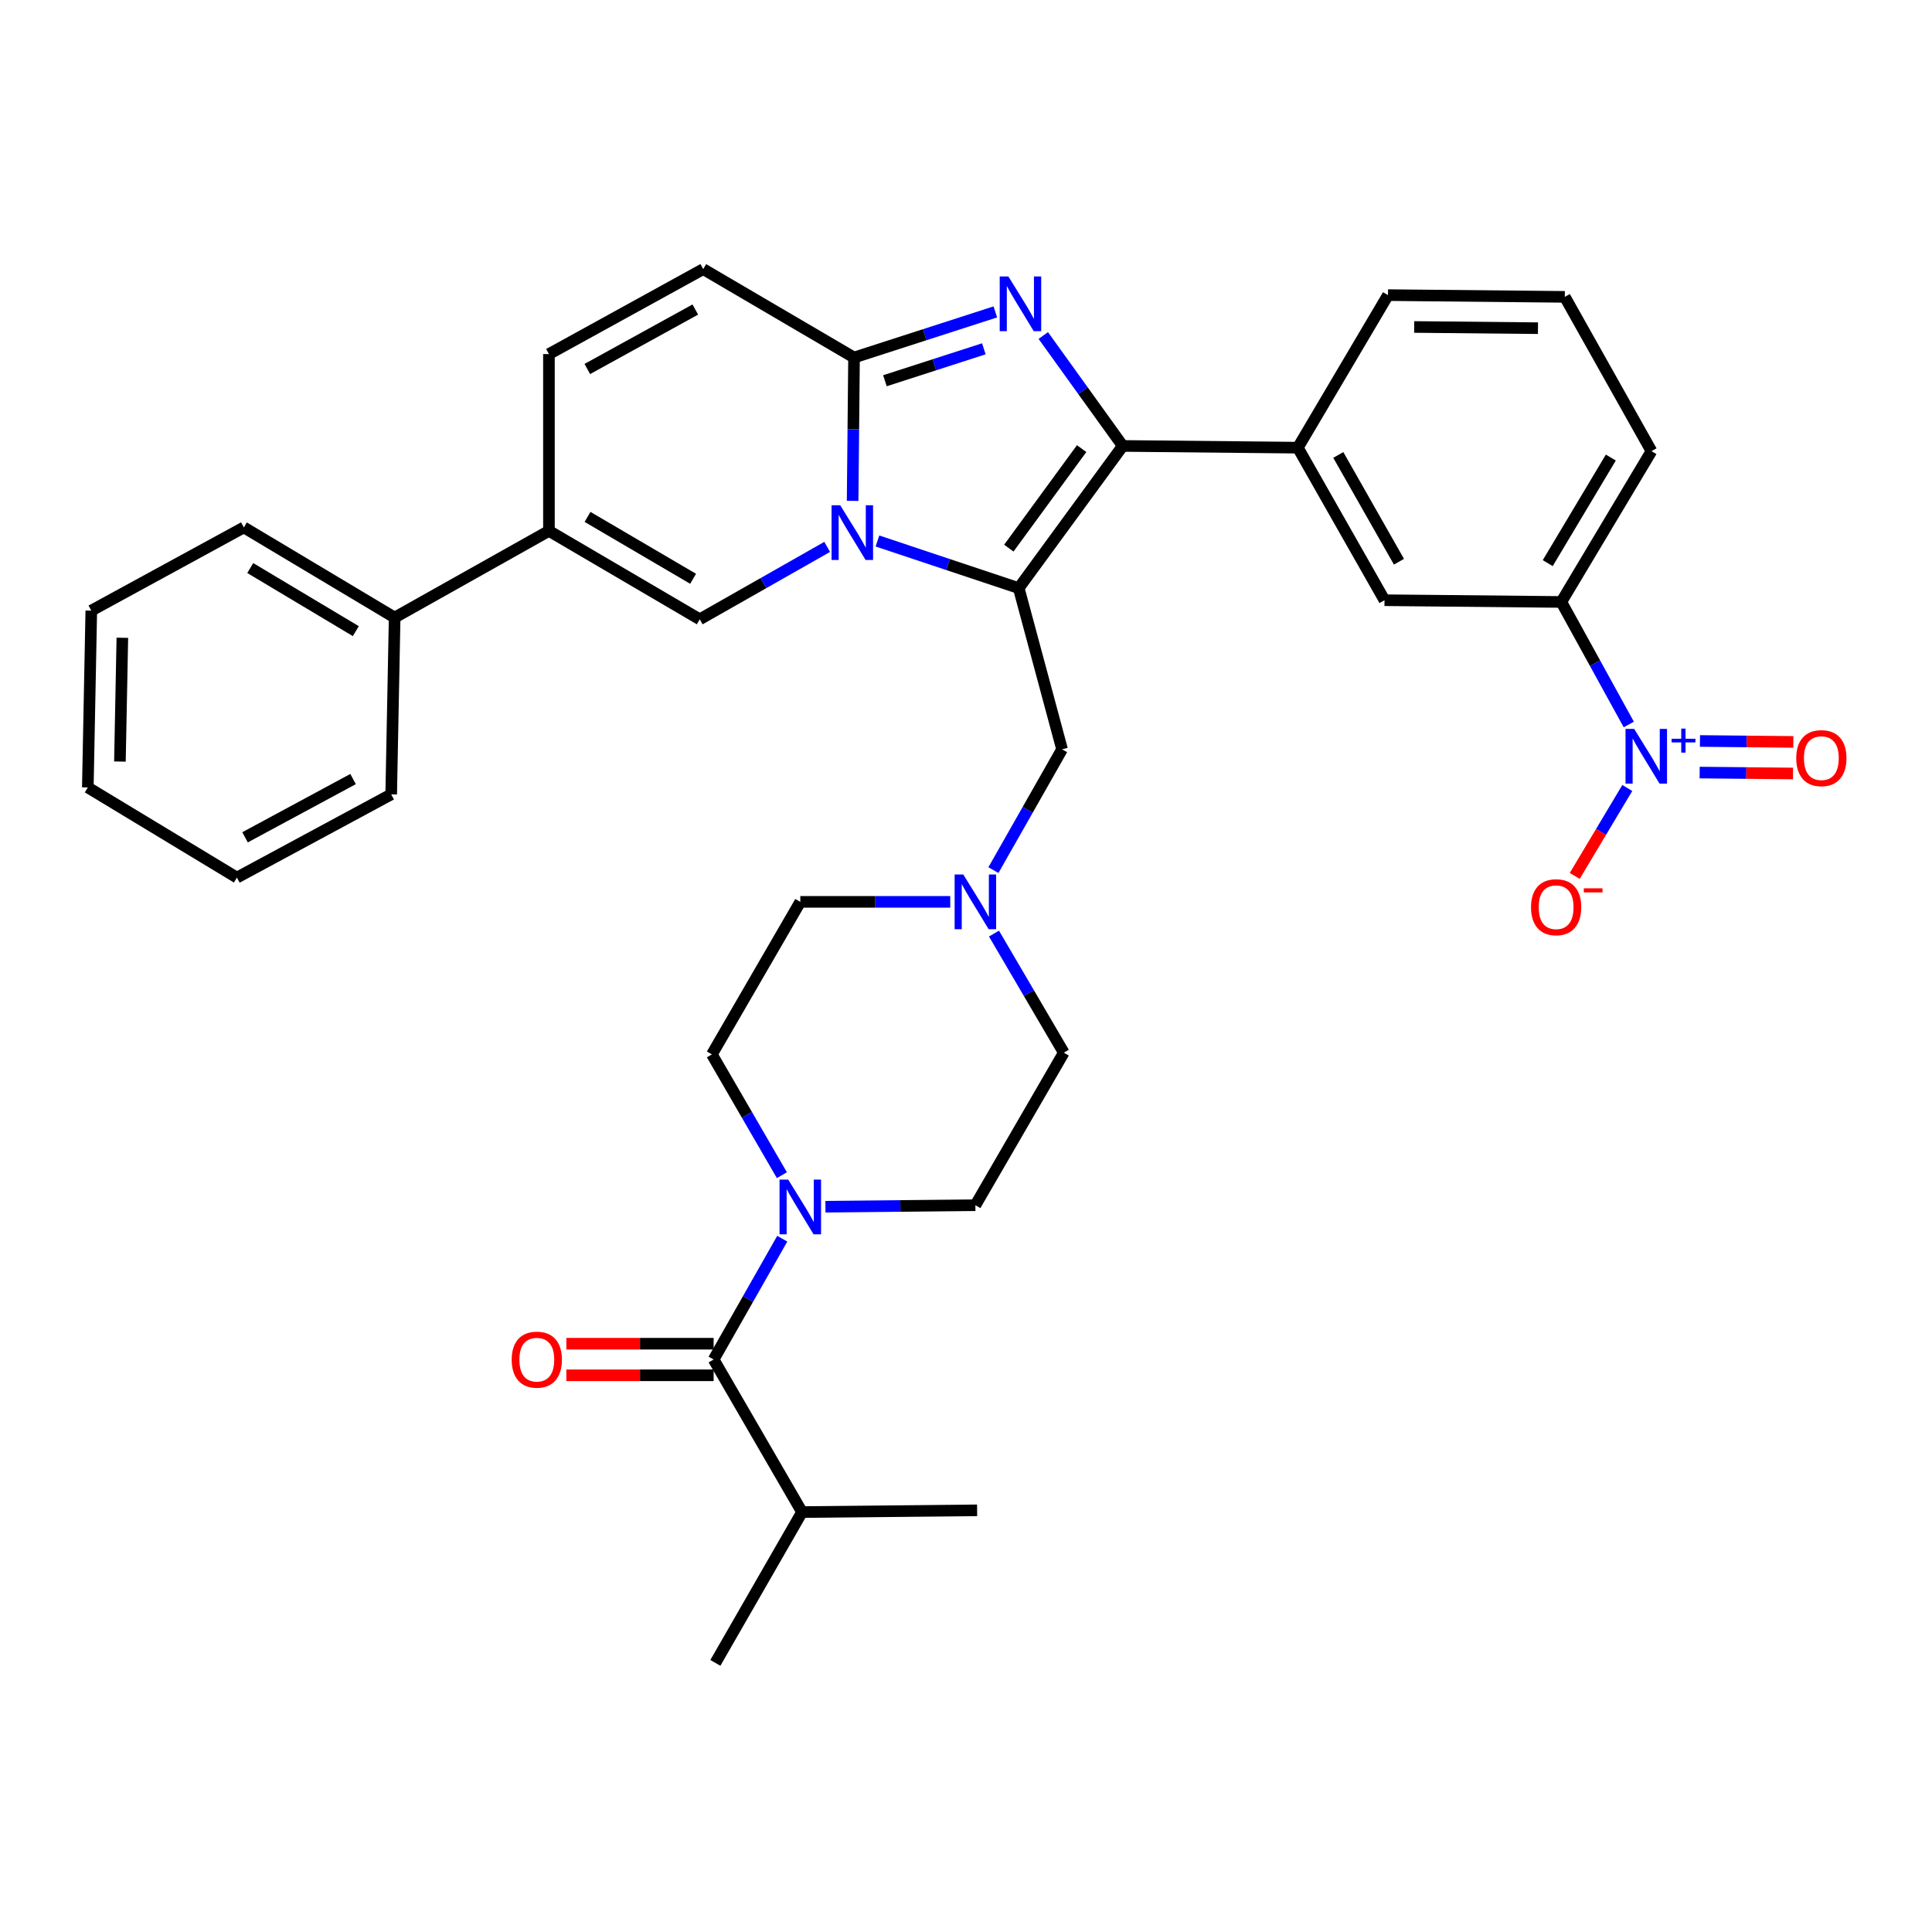 <?xml version='1.0' encoding='iso-8859-1'?>
<svg version='1.1' baseProfile='full'
              xmlns='http://www.w3.org/2000/svg'
                      xmlns:rdkit='http://www.rdkit.org/xml'
                      xmlns:xlink='http://www.w3.org/1999/xlink'
                  xml:space='preserve'
width='1000px' height='1000px' viewBox='0 0 1000 1000'>
<!-- END OF HEADER -->
<rect style='opacity:1.0;fill:#FFFFFF;stroke:none' width='1000' height='1000' x='0' y='0'> </rect>
<path class='bond-0' d='M 514.484,483.224 L 532.554,514.042' style='fill:none;fill-rule:evenodd;stroke:#0000FF;stroke-width:6px;stroke-linecap:butt;stroke-linejoin:miter;stroke-opacity:1' />
<path class='bond-0' d='M 532.554,514.042 L 550.625,544.861' style='fill:none;fill-rule:evenodd;stroke:#000000;stroke-width:6px;stroke-linecap:butt;stroke-linejoin:miter;stroke-opacity:1' />
<path class='bond-1' d='M 491.85,466.802 L 453.042,466.802' style='fill:none;fill-rule:evenodd;stroke:#0000FF;stroke-width:6px;stroke-linecap:butt;stroke-linejoin:miter;stroke-opacity:1' />
<path class='bond-1' d='M 453.042,466.802 L 414.234,466.802' style='fill:none;fill-rule:evenodd;stroke:#000000;stroke-width:6px;stroke-linecap:butt;stroke-linejoin:miter;stroke-opacity:1' />
<path class='bond-2' d='M 514.192,450.371 L 531.959,419.107' style='fill:none;fill-rule:evenodd;stroke:#0000FF;stroke-width:6px;stroke-linecap:butt;stroke-linejoin:miter;stroke-opacity:1' />
<path class='bond-2' d='M 531.959,419.107 L 549.725,387.843' style='fill:none;fill-rule:evenodd;stroke:#000000;stroke-width:6px;stroke-linecap:butt;stroke-linejoin:miter;stroke-opacity:1' />
<path class='bond-3' d='M 404.705,608.277 L 386.59,577.019' style='fill:none;fill-rule:evenodd;stroke:#0000FF;stroke-width:6px;stroke-linecap:butt;stroke-linejoin:miter;stroke-opacity:1' />
<path class='bond-3' d='M 386.59,577.019 L 368.474,545.76' style='fill:none;fill-rule:evenodd;stroke:#000000;stroke-width:6px;stroke-linecap:butt;stroke-linejoin:miter;stroke-opacity:1' />
<path class='bond-4' d='M 427.24,624.59 L 466.047,624.205' style='fill:none;fill-rule:evenodd;stroke:#0000FF;stroke-width:6px;stroke-linecap:butt;stroke-linejoin:miter;stroke-opacity:1' />
<path class='bond-4' d='M 466.047,624.205 L 504.855,623.82' style='fill:none;fill-rule:evenodd;stroke:#000000;stroke-width:6px;stroke-linecap:butt;stroke-linejoin:miter;stroke-opacity:1' />
<path class='bond-5' d='M 404.899,641.149 L 387.136,672.413' style='fill:none;fill-rule:evenodd;stroke:#0000FF;stroke-width:6px;stroke-linecap:butt;stroke-linejoin:miter;stroke-opacity:1' />
<path class='bond-5' d='M 387.136,672.413 L 369.373,703.678' style='fill:none;fill-rule:evenodd;stroke:#000000;stroke-width:6px;stroke-linecap:butt;stroke-linejoin:miter;stroke-opacity:1' />
<path class='bond-6' d='M 550.625,544.861 L 504.855,623.82' style='fill:none;fill-rule:evenodd;stroke:#000000;stroke-width:6px;stroke-linecap:butt;stroke-linejoin:miter;stroke-opacity:1' />
<path class='bond-7' d='M 414.234,466.802 L 368.474,545.76' style='fill:none;fill-rule:evenodd;stroke:#000000;stroke-width:6px;stroke-linecap:butt;stroke-linejoin:miter;stroke-opacity:1' />
<path class='bond-8' d='M 549.725,387.843 L 527.29,304.397' style='fill:none;fill-rule:evenodd;stroke:#000000;stroke-width:6px;stroke-linecap:butt;stroke-linejoin:miter;stroke-opacity:1' />
<path class='bond-9' d='M 369.373,695.503 L 331.257,695.503' style='fill:none;fill-rule:evenodd;stroke:#000000;stroke-width:6px;stroke-linecap:butt;stroke-linejoin:miter;stroke-opacity:1' />
<path class='bond-9' d='M 331.257,695.503 L 293.141,695.503' style='fill:none;fill-rule:evenodd;stroke:#FF0000;stroke-width:6px;stroke-linecap:butt;stroke-linejoin:miter;stroke-opacity:1' />
<path class='bond-9' d='M 369.373,711.852 L 331.257,711.852' style='fill:none;fill-rule:evenodd;stroke:#000000;stroke-width:6px;stroke-linecap:butt;stroke-linejoin:miter;stroke-opacity:1' />
<path class='bond-9' d='M 331.257,711.852 L 293.141,711.852' style='fill:none;fill-rule:evenodd;stroke:#FF0000;stroke-width:6px;stroke-linecap:butt;stroke-linejoin:miter;stroke-opacity:1' />
<path class='bond-10' d='M 369.373,703.678 L 415.133,782.645' style='fill:none;fill-rule:evenodd;stroke:#000000;stroke-width:6px;stroke-linecap:butt;stroke-linejoin:miter;stroke-opacity:1' />
<path class='bond-11' d='M 363.987,139.295 L 284.129,183.266' style='fill:none;fill-rule:evenodd;stroke:#000000;stroke-width:6px;stroke-linecap:butt;stroke-linejoin:miter;stroke-opacity:1' />
<path class='bond-11' d='M 359.894,160.213 L 303.993,190.992' style='fill:none;fill-rule:evenodd;stroke:#000000;stroke-width:6px;stroke-linecap:butt;stroke-linejoin:miter;stroke-opacity:1' />
<path class='bond-12' d='M 363.987,139.295 L 442.046,185.056' style='fill:none;fill-rule:evenodd;stroke:#000000;stroke-width:6px;stroke-linecap:butt;stroke-linejoin:miter;stroke-opacity:1' />
<path class='bond-13' d='M 284.129,183.266 L 284.129,274.787' style='fill:none;fill-rule:evenodd;stroke:#000000;stroke-width:6px;stroke-linecap:butt;stroke-linejoin:miter;stroke-opacity:1' />
<path class='bond-14' d='M 284.129,274.787 L 204.271,319.648' style='fill:none;fill-rule:evenodd;stroke:#000000;stroke-width:6px;stroke-linecap:butt;stroke-linejoin:miter;stroke-opacity:1' />
<path class='bond-15' d='M 284.129,274.787 L 362.188,320.547' style='fill:none;fill-rule:evenodd;stroke:#000000;stroke-width:6px;stroke-linecap:butt;stroke-linejoin:miter;stroke-opacity:1' />
<path class='bond-15' d='M 304.106,267.546 L 358.748,299.578' style='fill:none;fill-rule:evenodd;stroke:#000000;stroke-width:6px;stroke-linecap:butt;stroke-linejoin:miter;stroke-opacity:1' />
<path class='bond-16' d='M 362.188,320.547 L 395.167,301.808' style='fill:none;fill-rule:evenodd;stroke:#000000;stroke-width:6px;stroke-linecap:butt;stroke-linejoin:miter;stroke-opacity:1' />
<path class='bond-16' d='M 395.167,301.808 L 428.145,283.07' style='fill:none;fill-rule:evenodd;stroke:#0000FF;stroke-width:6px;stroke-linecap:butt;stroke-linejoin:miter;stroke-opacity:1' />
<path class='bond-17' d='M 515.186,161.442 L 478.616,173.249' style='fill:none;fill-rule:evenodd;stroke:#0000FF;stroke-width:6px;stroke-linecap:butt;stroke-linejoin:miter;stroke-opacity:1' />
<path class='bond-17' d='M 478.616,173.249 L 442.046,185.056' style='fill:none;fill-rule:evenodd;stroke:#000000;stroke-width:6px;stroke-linecap:butt;stroke-linejoin:miter;stroke-opacity:1' />
<path class='bond-17' d='M 509.239,180.542 L 483.64,188.807' style='fill:none;fill-rule:evenodd;stroke:#0000FF;stroke-width:6px;stroke-linecap:butt;stroke-linejoin:miter;stroke-opacity:1' />
<path class='bond-17' d='M 483.64,188.807 L 458.041,197.072' style='fill:none;fill-rule:evenodd;stroke:#000000;stroke-width:6px;stroke-linecap:butt;stroke-linejoin:miter;stroke-opacity:1' />
<path class='bond-18' d='M 540.008,173.669 L 560.567,202.243' style='fill:none;fill-rule:evenodd;stroke:#0000FF;stroke-width:6px;stroke-linecap:butt;stroke-linejoin:miter;stroke-opacity:1' />
<path class='bond-18' d='M 560.567,202.243 L 581.125,230.816' style='fill:none;fill-rule:evenodd;stroke:#000000;stroke-width:6px;stroke-linecap:butt;stroke-linejoin:miter;stroke-opacity:1' />
<path class='bond-19' d='M 442.046,185.056 L 441.682,222.153' style='fill:none;fill-rule:evenodd;stroke:#000000;stroke-width:6px;stroke-linecap:butt;stroke-linejoin:miter;stroke-opacity:1' />
<path class='bond-19' d='M 441.682,222.153 L 441.317,259.251' style='fill:none;fill-rule:evenodd;stroke:#0000FF;stroke-width:6px;stroke-linecap:butt;stroke-linejoin:miter;stroke-opacity:1' />
<path class='bond-20' d='M 454.166,280.015 L 490.728,292.206' style='fill:none;fill-rule:evenodd;stroke:#0000FF;stroke-width:6px;stroke-linecap:butt;stroke-linejoin:miter;stroke-opacity:1' />
<path class='bond-20' d='M 490.728,292.206 L 527.29,304.397' style='fill:none;fill-rule:evenodd;stroke:#000000;stroke-width:6px;stroke-linecap:butt;stroke-linejoin:miter;stroke-opacity:1' />
<path class='bond-21' d='M 527.29,304.397 L 581.125,230.816' style='fill:none;fill-rule:evenodd;stroke:#000000;stroke-width:6px;stroke-linecap:butt;stroke-linejoin:miter;stroke-opacity:1' />
<path class='bond-21' d='M 522.171,283.706 L 559.855,232.199' style='fill:none;fill-rule:evenodd;stroke:#000000;stroke-width:6px;stroke-linecap:butt;stroke-linejoin:miter;stroke-opacity:1' />
<path class='bond-22' d='M 581.125,230.816 L 671.756,231.715' style='fill:none;fill-rule:evenodd;stroke:#000000;stroke-width:6px;stroke-linecap:butt;stroke-linejoin:miter;stroke-opacity:1' />
<path class='bond-23' d='M 204.271,319.648 L 126.212,272.988' style='fill:none;fill-rule:evenodd;stroke:#000000;stroke-width:6px;stroke-linecap:butt;stroke-linejoin:miter;stroke-opacity:1' />
<path class='bond-23' d='M 184.174,326.682 L 129.532,294.021' style='fill:none;fill-rule:evenodd;stroke:#000000;stroke-width:6px;stroke-linecap:butt;stroke-linejoin:miter;stroke-opacity:1' />
<path class='bond-24' d='M 204.271,319.648 L 202.482,411.168' style='fill:none;fill-rule:evenodd;stroke:#000000;stroke-width:6px;stroke-linecap:butt;stroke-linejoin:miter;stroke-opacity:1' />
<path class='bond-25' d='M 671.756,231.715 L 716.617,310.674' style='fill:none;fill-rule:evenodd;stroke:#000000;stroke-width:6px;stroke-linecap:butt;stroke-linejoin:miter;stroke-opacity:1' />
<path class='bond-25' d='M 692.7,235.482 L 724.103,290.753' style='fill:none;fill-rule:evenodd;stroke:#000000;stroke-width:6px;stroke-linecap:butt;stroke-linejoin:miter;stroke-opacity:1' />
<path class='bond-26' d='M 671.756,231.715 L 718.415,152.756' style='fill:none;fill-rule:evenodd;stroke:#000000;stroke-width:6px;stroke-linecap:butt;stroke-linejoin:miter;stroke-opacity:1' />
<path class='bond-27' d='M 716.617,310.674 L 808.137,311.573' style='fill:none;fill-rule:evenodd;stroke:#000000;stroke-width:6px;stroke-linecap:butt;stroke-linejoin:miter;stroke-opacity:1' />
<path class='bond-28' d='M 808.137,311.573 L 854.797,233.513' style='fill:none;fill-rule:evenodd;stroke:#000000;stroke-width:6px;stroke-linecap:butt;stroke-linejoin:miter;stroke-opacity:1' />
<path class='bond-28' d='M 801.103,291.476 L 833.764,236.834' style='fill:none;fill-rule:evenodd;stroke:#000000;stroke-width:6px;stroke-linecap:butt;stroke-linejoin:miter;stroke-opacity:1' />
<path class='bond-29' d='M 808.137,311.573 L 825.597,343.282' style='fill:none;fill-rule:evenodd;stroke:#000000;stroke-width:6px;stroke-linecap:butt;stroke-linejoin:miter;stroke-opacity:1' />
<path class='bond-29' d='M 825.597,343.282 L 843.056,374.992' style='fill:none;fill-rule:evenodd;stroke:#0000FF;stroke-width:6px;stroke-linecap:butt;stroke-linejoin:miter;stroke-opacity:1' />
<path class='bond-30' d='M 718.415,152.756 L 809.936,153.656' style='fill:none;fill-rule:evenodd;stroke:#000000;stroke-width:6px;stroke-linecap:butt;stroke-linejoin:miter;stroke-opacity:1' />
<path class='bond-30' d='M 731.983,169.24 L 796.047,169.869' style='fill:none;fill-rule:evenodd;stroke:#000000;stroke-width:6px;stroke-linecap:butt;stroke-linejoin:miter;stroke-opacity:1' />
<path class='bond-31' d='M 809.936,153.656 L 854.797,233.513' style='fill:none;fill-rule:evenodd;stroke:#000000;stroke-width:6px;stroke-linecap:butt;stroke-linejoin:miter;stroke-opacity:1' />
<path class='bond-32' d='M 842.285,407.864 L 828.683,430.62' style='fill:none;fill-rule:evenodd;stroke:#0000FF;stroke-width:6px;stroke-linecap:butt;stroke-linejoin:miter;stroke-opacity:1' />
<path class='bond-32' d='M 828.683,430.62 L 815.081,453.375' style='fill:none;fill-rule:evenodd;stroke:#FF0000;stroke-width:6px;stroke-linecap:butt;stroke-linejoin:miter;stroke-opacity:1' />
<path class='bond-33' d='M 879.737,399.88 L 903.906,400.12' style='fill:none;fill-rule:evenodd;stroke:#0000FF;stroke-width:6px;stroke-linecap:butt;stroke-linejoin:miter;stroke-opacity:1' />
<path class='bond-33' d='M 903.906,400.12 L 928.075,400.36' style='fill:none;fill-rule:evenodd;stroke:#FF0000;stroke-width:6px;stroke-linecap:butt;stroke-linejoin:miter;stroke-opacity:1' />
<path class='bond-33' d='M 879.9,383.531 L 904.069,383.771' style='fill:none;fill-rule:evenodd;stroke:#0000FF;stroke-width:6px;stroke-linecap:butt;stroke-linejoin:miter;stroke-opacity:1' />
<path class='bond-33' d='M 904.069,383.771 L 928.238,384.011' style='fill:none;fill-rule:evenodd;stroke:#FF0000;stroke-width:6px;stroke-linecap:butt;stroke-linejoin:miter;stroke-opacity:1' />
<path class='bond-34' d='M 126.212,272.988 L 47.253,316.06' style='fill:none;fill-rule:evenodd;stroke:#000000;stroke-width:6px;stroke-linecap:butt;stroke-linejoin:miter;stroke-opacity:1' />
<path class='bond-35' d='M 202.482,411.168 L 122.624,454.24' style='fill:none;fill-rule:evenodd;stroke:#000000;stroke-width:6px;stroke-linecap:butt;stroke-linejoin:miter;stroke-opacity:1' />
<path class='bond-35' d='M 182.742,403.239 L 126.841,433.389' style='fill:none;fill-rule:evenodd;stroke:#000000;stroke-width:6px;stroke-linecap:butt;stroke-linejoin:miter;stroke-opacity:1' />
<path class='bond-36' d='M 47.253,316.06 L 45.455,407.58' style='fill:none;fill-rule:evenodd;stroke:#000000;stroke-width:6px;stroke-linecap:butt;stroke-linejoin:miter;stroke-opacity:1' />
<path class='bond-36' d='M 63.33,330.109 L 62.071,394.173' style='fill:none;fill-rule:evenodd;stroke:#000000;stroke-width:6px;stroke-linecap:butt;stroke-linejoin:miter;stroke-opacity:1' />
<path class='bond-37' d='M 122.624,454.24 L 45.455,407.58' style='fill:none;fill-rule:evenodd;stroke:#000000;stroke-width:6px;stroke-linecap:butt;stroke-linejoin:miter;stroke-opacity:1' />
<path class='bond-38' d='M 415.133,782.645 L 370.272,860.705' style='fill:none;fill-rule:evenodd;stroke:#000000;stroke-width:6px;stroke-linecap:butt;stroke-linejoin:miter;stroke-opacity:1' />
<path class='bond-39' d='M 415.133,782.645 L 505.754,781.746' style='fill:none;fill-rule:evenodd;stroke:#000000;stroke-width:6px;stroke-linecap:butt;stroke-linejoin:miter;stroke-opacity:1' />
<path  class='atom-0' d='M 498.595 452.642
L 507.875 467.642
Q 508.795 469.122, 510.275 471.802
Q 511.755 474.482, 511.835 474.642
L 511.835 452.642
L 515.595 452.642
L 515.595 480.962
L 511.715 480.962
L 501.755 464.562
Q 500.595 462.642, 499.355 460.442
Q 498.155 458.242, 497.795 457.562
L 497.795 480.962
L 494.115 480.962
L 494.115 452.642
L 498.595 452.642
' fill='#0000FF'/>
<path  class='atom-1' d='M 407.974 610.559
L 417.254 625.559
Q 418.174 627.039, 419.654 629.719
Q 421.134 632.399, 421.214 632.559
L 421.214 610.559
L 424.974 610.559
L 424.974 638.879
L 421.094 638.879
L 411.134 622.479
Q 409.974 620.559, 408.734 618.359
Q 407.534 616.159, 407.174 615.479
L 407.174 638.879
L 403.494 638.879
L 403.494 610.559
L 407.974 610.559
' fill='#0000FF'/>
<path  class='atom-8' d='M 264.853 703.758
Q 264.853 696.958, 268.213 693.158
Q 271.573 689.358, 277.853 689.358
Q 284.133 689.358, 287.493 693.158
Q 290.853 696.958, 290.853 703.758
Q 290.853 710.638, 287.453 714.558
Q 284.053 718.438, 277.853 718.438
Q 271.613 718.438, 268.213 714.558
Q 264.853 710.678, 264.853 703.758
M 277.853 715.238
Q 282.173 715.238, 284.493 712.358
Q 286.853 709.438, 286.853 703.758
Q 286.853 698.198, 284.493 695.398
Q 282.173 692.558, 277.853 692.558
Q 273.533 692.558, 271.173 695.358
Q 268.853 698.158, 268.853 703.758
Q 268.853 709.478, 271.173 712.358
Q 273.533 715.238, 277.853 715.238
' fill='#FF0000'/>
<path  class='atom-13' d='M 521.93 143.083
L 531.21 158.083
Q 532.13 159.563, 533.61 162.243
Q 535.09 164.923, 535.17 165.083
L 535.17 143.083
L 538.93 143.083
L 538.93 171.403
L 535.05 171.403
L 525.09 155.003
Q 523.93 153.083, 522.69 150.883
Q 521.49 148.683, 521.13 148.003
L 521.13 171.403
L 517.45 171.403
L 517.45 143.083
L 521.93 143.083
' fill='#0000FF'/>
<path  class='atom-15' d='M 434.896 261.517
L 444.176 276.517
Q 445.096 277.997, 446.576 280.677
Q 448.056 283.357, 448.136 283.517
L 448.136 261.517
L 451.896 261.517
L 451.896 289.837
L 448.016 289.837
L 438.056 273.437
Q 436.896 271.517, 435.656 269.317
Q 434.456 267.117, 434.096 266.437
L 434.096 289.837
L 430.416 289.837
L 430.416 261.517
L 434.896 261.517
' fill='#0000FF'/>
<path  class='atom-25' d='M 845.848 377.271
L 855.128 392.271
Q 856.048 393.751, 857.528 396.431
Q 859.008 399.111, 859.088 399.271
L 859.088 377.271
L 862.848 377.271
L 862.848 405.591
L 858.968 405.591
L 849.008 389.191
Q 847.848 387.271, 846.608 385.071
Q 845.408 382.871, 845.048 382.191
L 845.048 405.591
L 841.368 405.591
L 841.368 377.271
L 845.848 377.271
' fill='#0000FF'/>
<path  class='atom-25' d='M 865.224 382.376
L 870.214 382.376
L 870.214 377.122
L 872.431 377.122
L 872.431 382.376
L 877.553 382.376
L 877.553 384.276
L 872.431 384.276
L 872.431 389.556
L 870.214 389.556
L 870.214 384.276
L 865.224 384.276
L 865.224 382.376
' fill='#0000FF'/>
<path  class='atom-26' d='M 792.449 469.57
Q 792.449 462.77, 795.809 458.97
Q 799.169 455.17, 805.449 455.17
Q 811.729 455.17, 815.089 458.97
Q 818.449 462.77, 818.449 469.57
Q 818.449 476.45, 815.049 480.37
Q 811.649 484.25, 805.449 484.25
Q 799.209 484.25, 795.809 480.37
Q 792.449 476.49, 792.449 469.57
M 805.449 481.05
Q 809.769 481.05, 812.089 478.17
Q 814.449 475.25, 814.449 469.57
Q 814.449 464.01, 812.089 461.21
Q 809.769 458.37, 805.449 458.37
Q 801.129 458.37, 798.769 461.17
Q 796.449 463.97, 796.449 469.57
Q 796.449 475.29, 798.769 478.17
Q 801.129 481.05, 805.449 481.05
' fill='#FF0000'/>
<path  class='atom-26' d='M 819.769 459.793
L 829.457 459.793
L 829.457 461.905
L 819.769 461.905
L 819.769 459.793
' fill='#FF0000'/>
<path  class='atom-27' d='M 929.729 392.41
Q 929.729 385.61, 933.089 381.81
Q 936.449 378.01, 942.729 378.01
Q 949.009 378.01, 952.369 381.81
Q 955.729 385.61, 955.729 392.41
Q 955.729 399.29, 952.329 403.21
Q 948.929 407.09, 942.729 407.09
Q 936.489 407.09, 933.089 403.21
Q 929.729 399.33, 929.729 392.41
M 942.729 403.89
Q 947.049 403.89, 949.369 401.01
Q 951.729 398.09, 951.729 392.41
Q 951.729 386.85, 949.369 384.05
Q 947.049 381.21, 942.729 381.21
Q 938.409 381.21, 936.049 384.01
Q 933.729 386.81, 933.729 392.41
Q 933.729 398.13, 936.049 401.01
Q 938.409 403.89, 942.729 403.89
' fill='#FF0000'/>
</svg>

